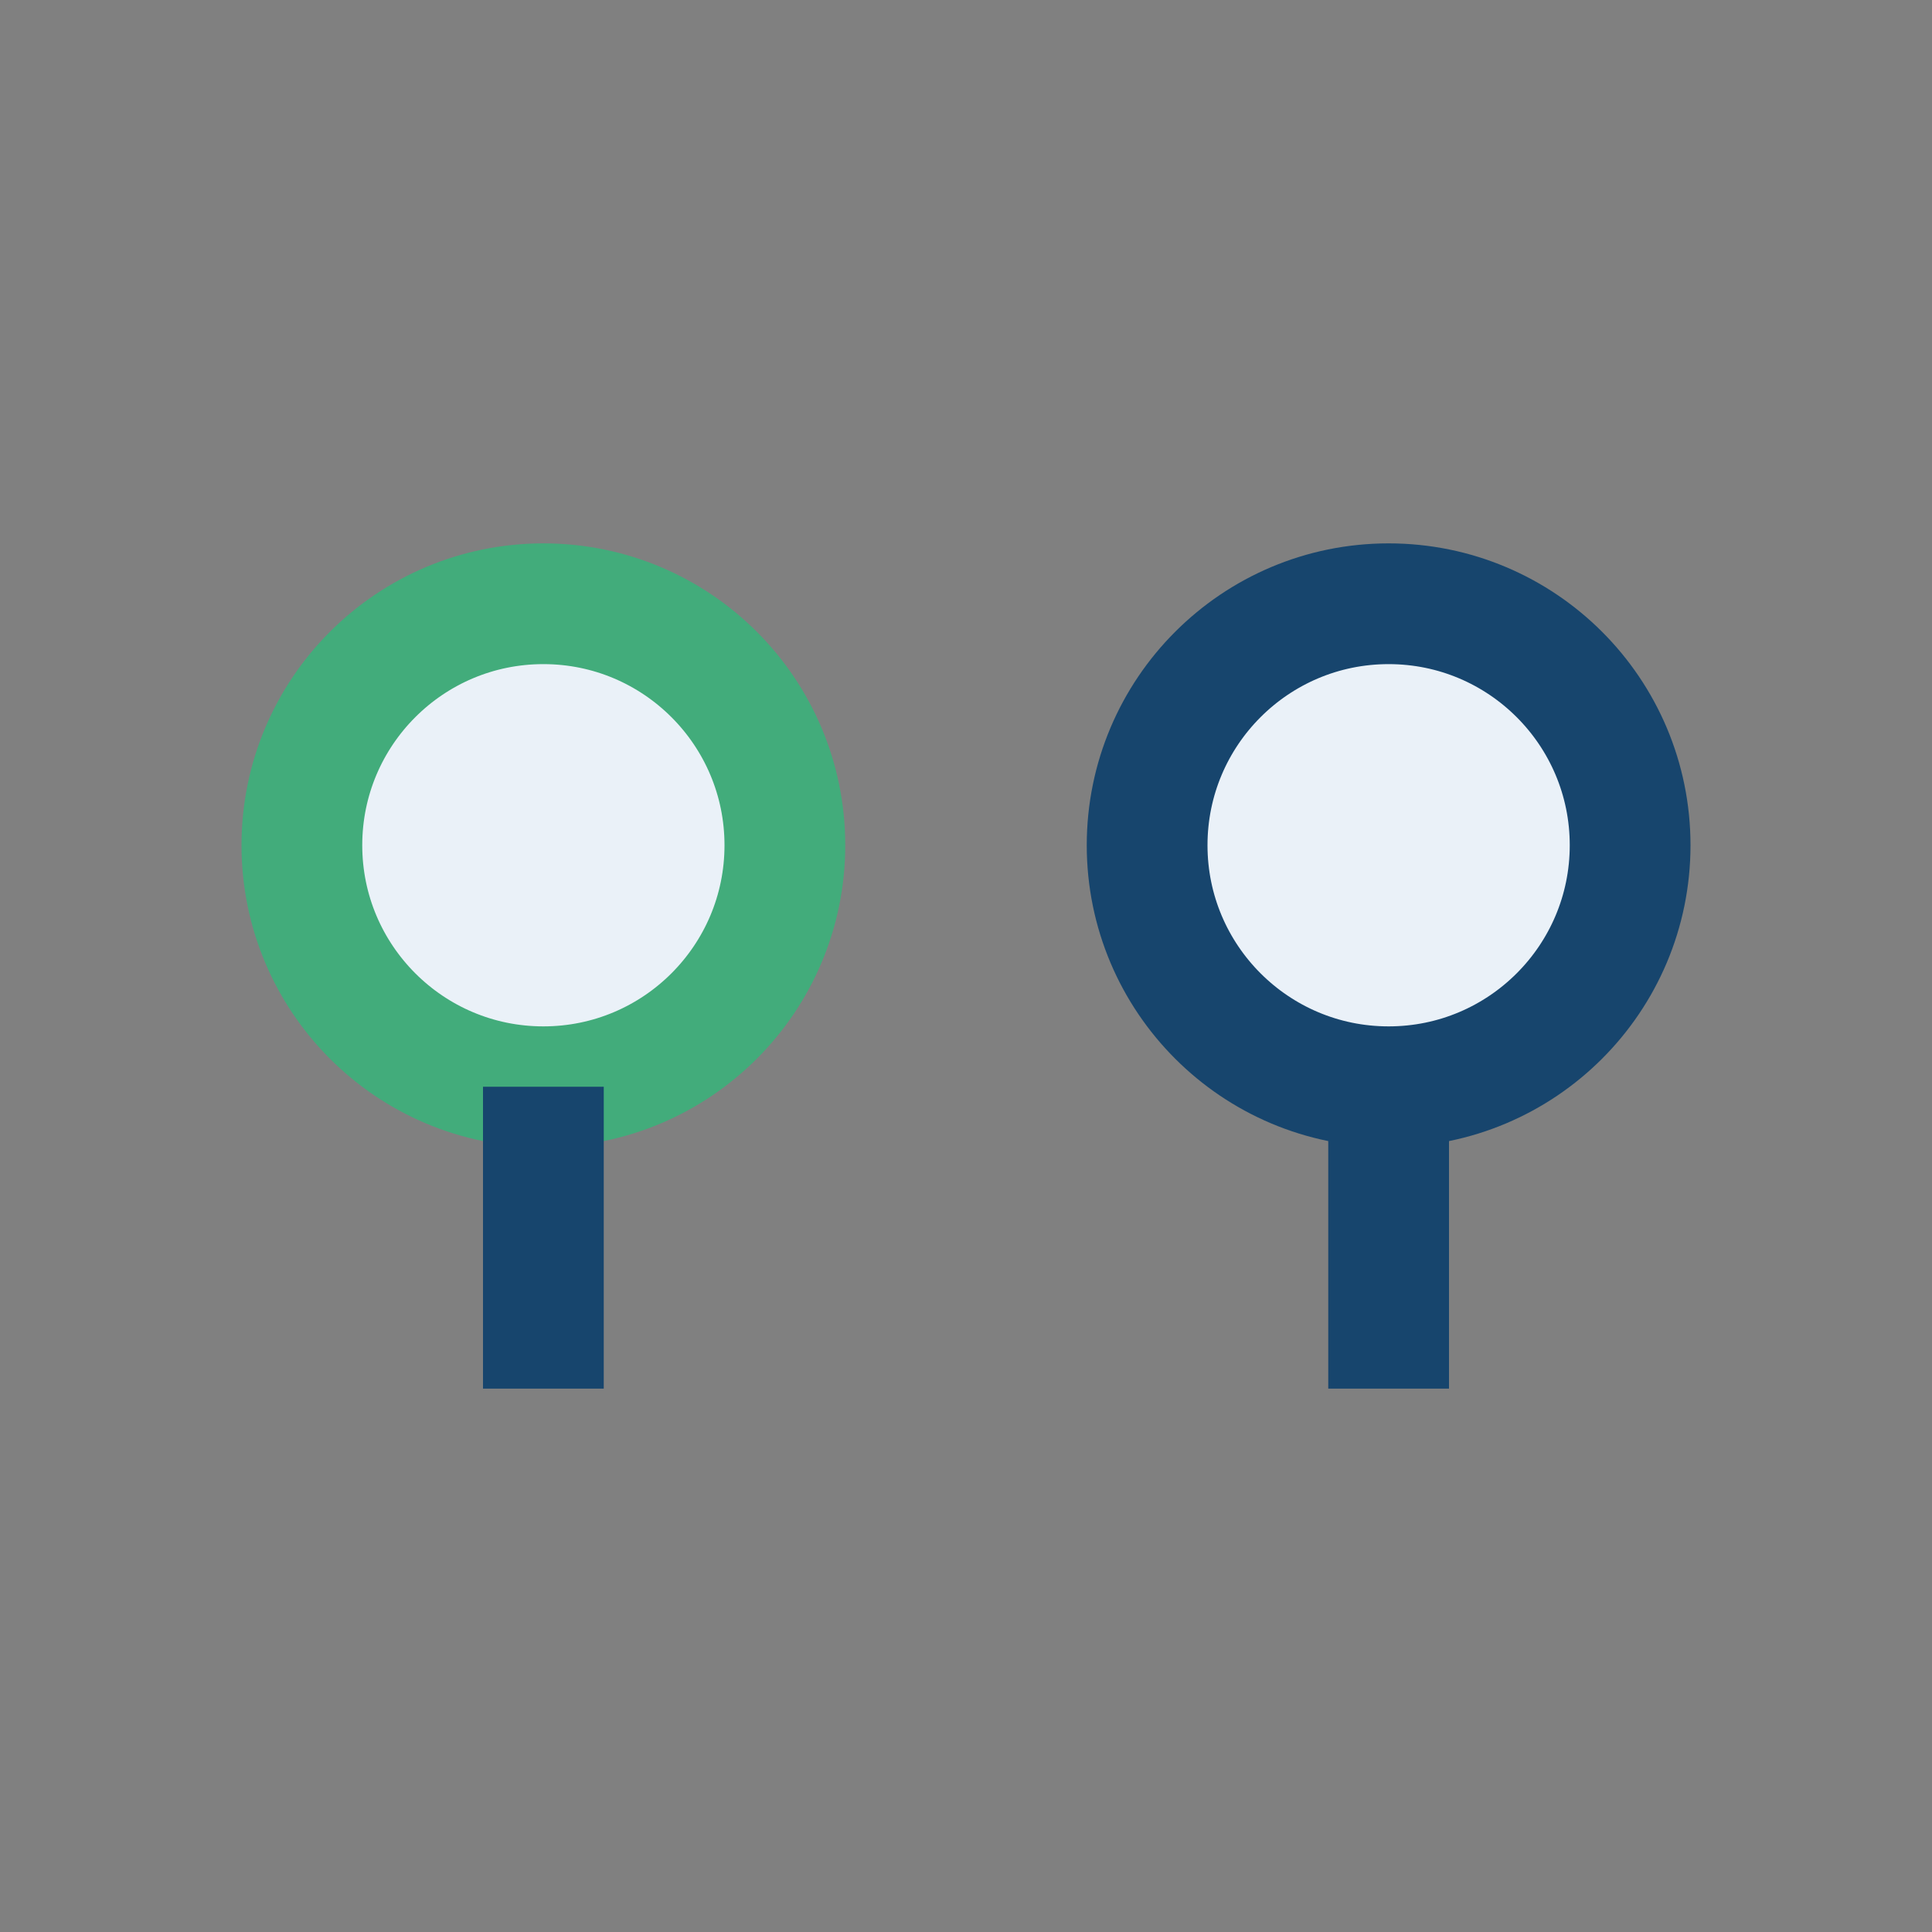 <?xml version="1.0" encoding="UTF-8"?>
<svg xmlns="http://www.w3.org/2000/svg" width="32" height="32" viewBox="0 0 32 32"><rect x="0" y="0" width="32" height="32" fill="#808080" stroke="none"/><circle cx="9" cy="14" r="4" fill="#EAF1F8" stroke="#42AC7B" stroke-width="2"/><circle cx="23" cy="14" r="4" fill="#EAF1F8" stroke="#17456D" stroke-width="2"/><path d="M9 18v5m14-5v5" stroke="#17456D" stroke-width="2"/></svg>